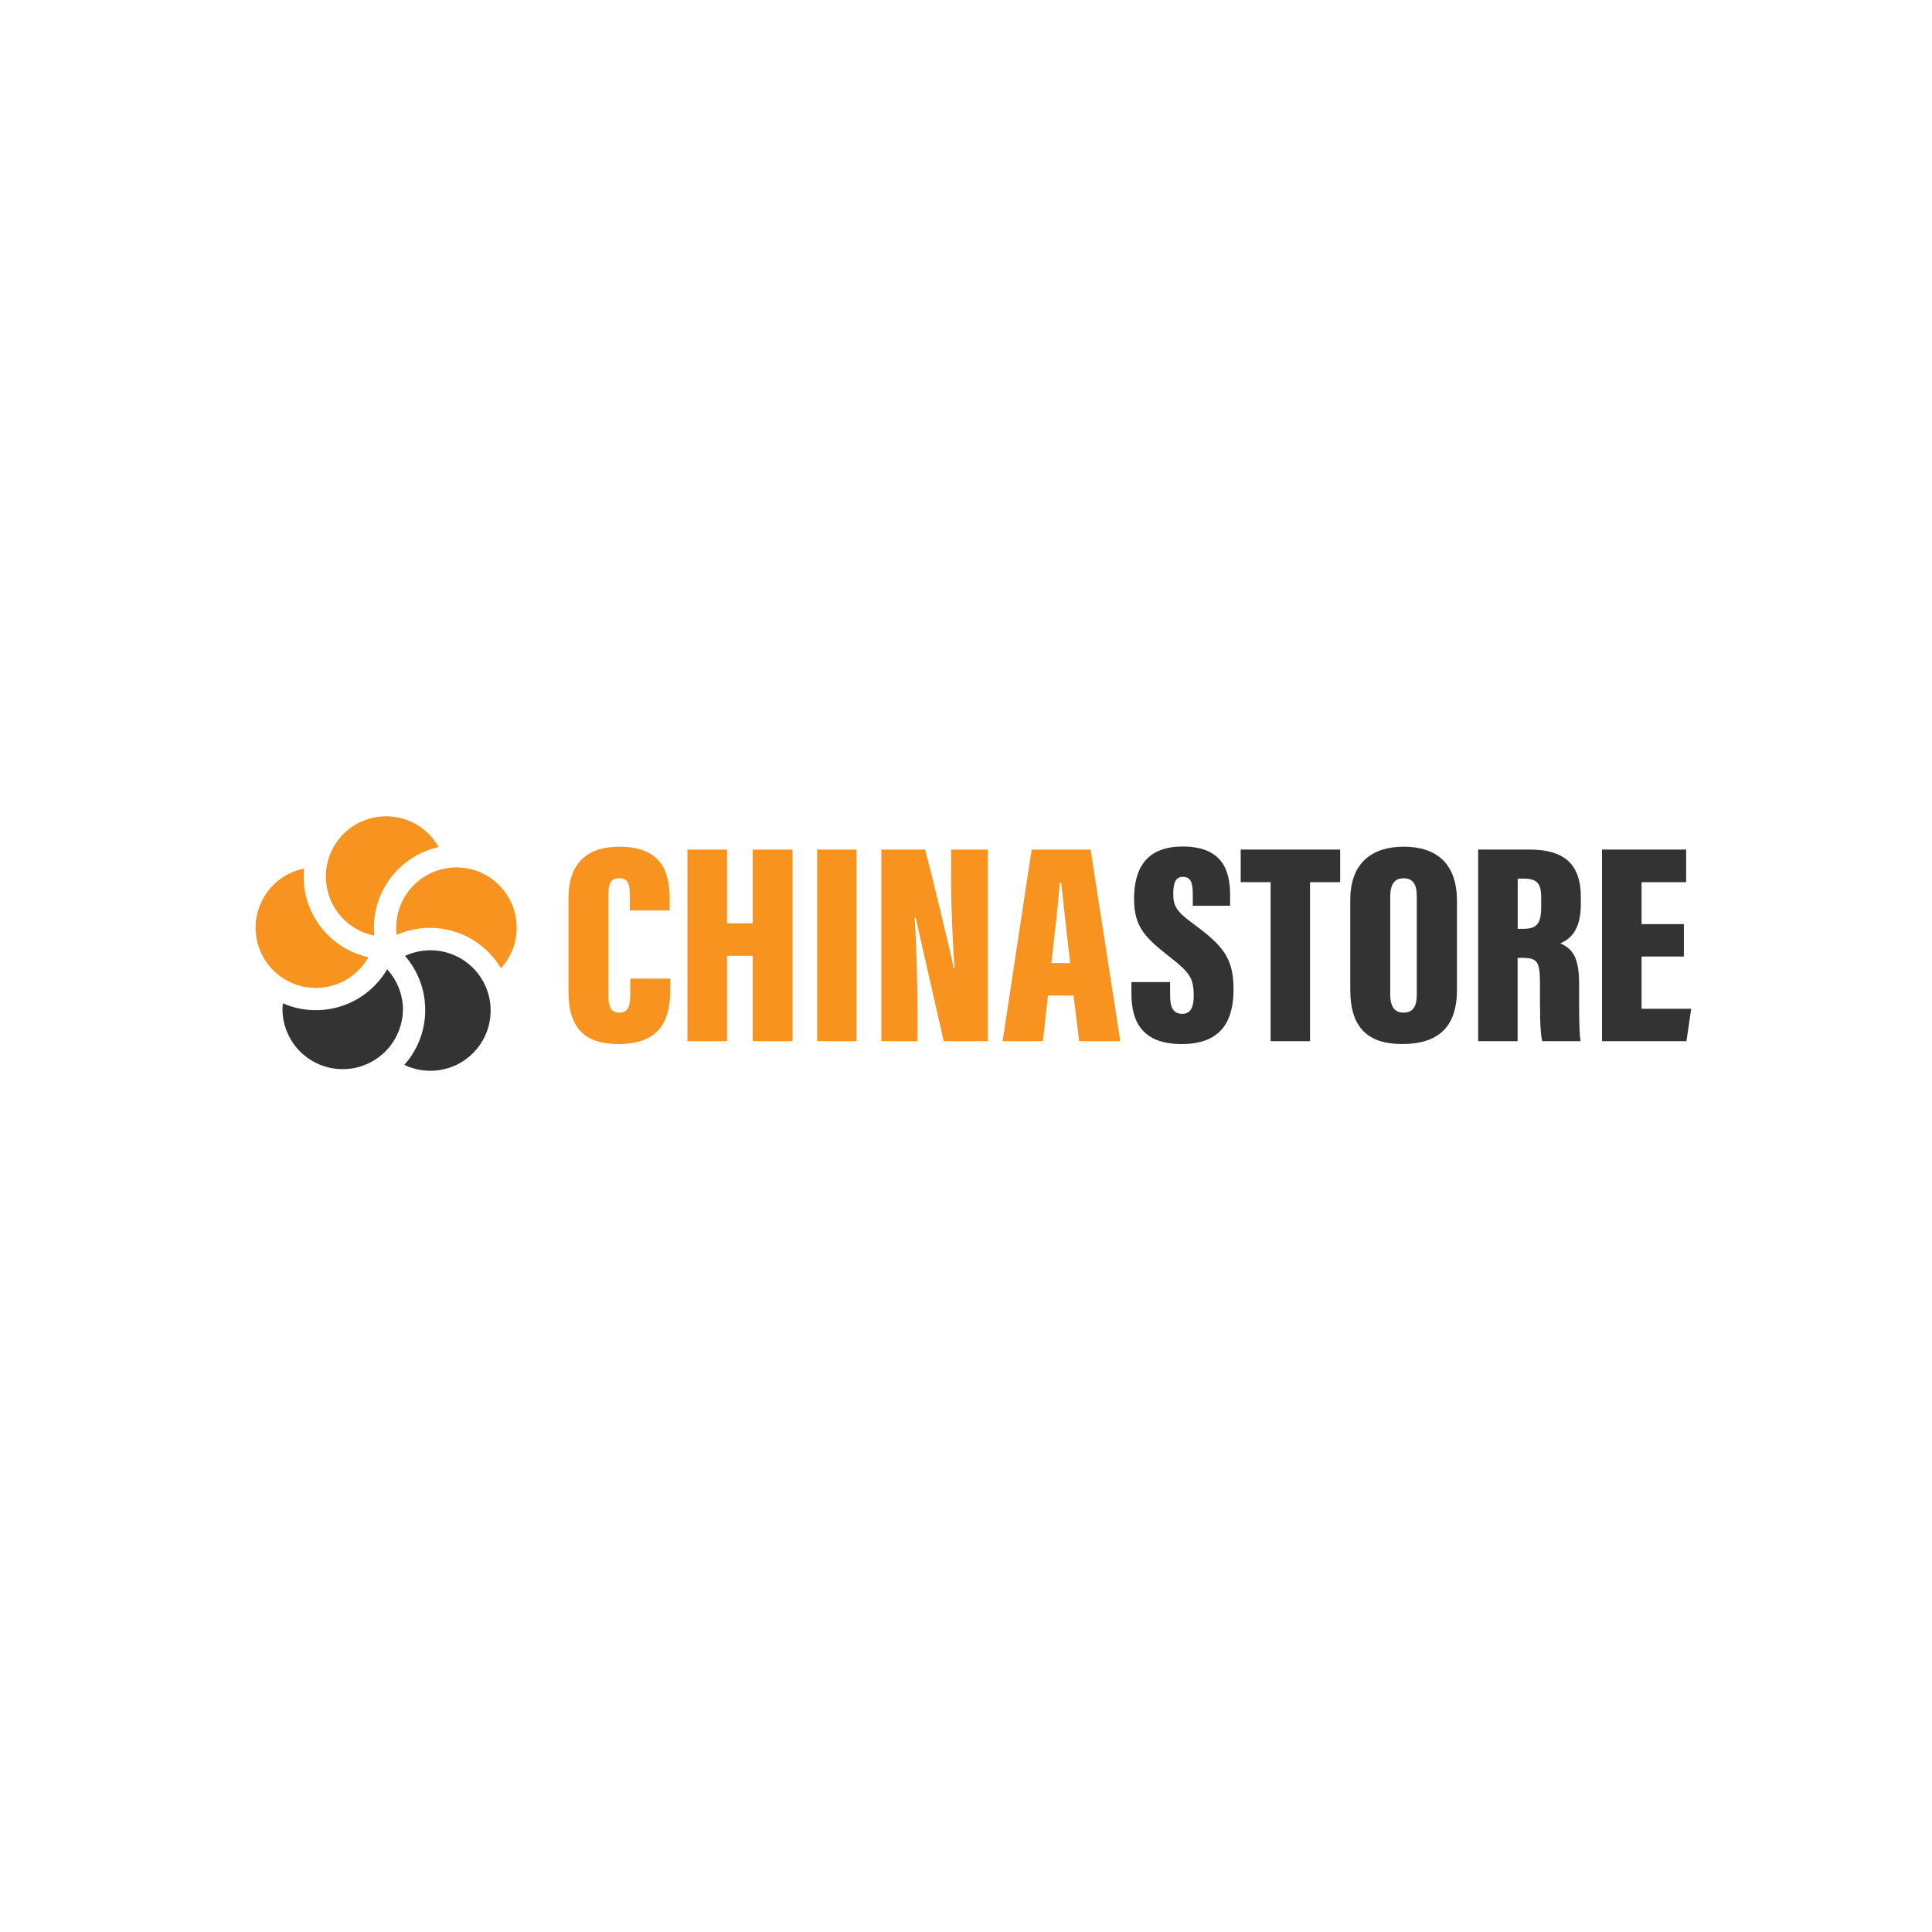 <svg xmlns="http://www.w3.org/2000/svg" viewBox="0 0 3000 3000"><defs><style>.cls-1{fill:#f7931e;}.cls-2{fill:#333;}</style></defs><g id="Layer_3" data-name="Layer 3"><path class="cls-1" d="M1040.72,1519.62v16.11c0,37.54-7.42,85.46-80.53,85.46-54,0-77.46-26.84-77.46-81.53v-145.9c0-51.74,27.66-79,78.75-79,67.37,0,78.31,41.37,78.31,80.3v18.68H978v-25.39c0-16.38-3.74-24.67-16.55-24.67-12.63,0-16.71,7.82-16.71,24.67v157.34c0,15.87,2.84,26.72,16.69,26.72,13.25,0,17.19-9.11,17.19-28.05v-24.73Z"/><path class="cls-1" d="M1067.45,1319.21h61.42v114.51h40V1319.21h61.76v297.52h-61.76V1484.19h-40v132.54h-61.42Z"/><path class="cls-1" d="M1330.08,1319.21v297.52h-61.25V1319.21Z"/><path class="cls-1" d="M1368.55,1616.73V1319.21h67.87c10.12,36.31,42.08,171.06,44.62,184.12h1.48c-3.4-39.58-5.58-93.71-5.58-135.24v-48.88h57v297.52h-68.5c-6.61-28.31-41.48-182.25-43.53-191.77h-1.65c2.39,35,4.26,94.19,4.26,141v50.81Z"/><path class="cls-1" d="M1627.24,1545.92l-7.85,70.81h-62.54l45.09-297.52h91.47l46.17,297.52h-63.81l-8.79-70.81Zm34.54-50.46c-4.54-38.07-10.89-96-13.88-124.47h-2.41c-1.1,20.74-8.67,87.68-12.9,124.47Z"/><path class="cls-2" d="M1816.92,1525v20.6c0,19.58,5.2,28.66,19.19,28.66,14.14,0,17.46-13.47,17.46-27.51,0-28.08-5.66-36.21-38.23-61.63-35.92-28.39-54.39-45.2-54.39-89,0-42.5,15.08-81.66,75.5-81.66,64.15,0,73.62,40.82,73.62,74.87v17.12h-57.92v-17.82c0-18.05-3.18-27-15.31-27-11.32,0-15,9.09-15,25.93,0,17.92,3.49,26.77,29.87,46,46.9,34.38,63.74,53.69,63.74,102.68,0,46.59-17.07,85-80.43,85-60.84,0-78.2-34.23-78.2-78.33V1525Z"/><path class="cls-2" d="M1973,1369.81h-46.44v-50.6H2081v50.6H2034.2v246.92H1973Z"/><path class="cls-2" d="M2262.35,1398.81v138c0,59-29.79,84.35-85.54,84.35-52.91,0-80.11-25.94-80.11-83.77V1397.27c0-57.44,33.84-82.52,83-82.52C2229.08,1314.75,2262.35,1339.41,2262.35,1398.81Zm-103.61-6.44v152.07c0,18.38,6.75,28,20.46,28,14.3,0,20.78-8.69,20.78-28.25V1391.92c0-18.58-5.52-28.09-20.95-28.09C2166,1363.83,2158.74,1372.63,2158.74,1392.37Z"/><path class="cls-2" d="M2356.53,1487.39v129.34h-61.25V1319.21h79.58c53.45,0,79.87,21.91,79.87,73.93v10.7c0,42.4-18.15,55-31.83,61,19.84,8.94,29.16,22.55,29.16,64.06,0,28.73-.48,72.16,2.19,87.8h-59.34c-4-13.45-3.68-52.18-3.68-90.16,0-33.47-4.11-39.18-27.46-39.18Zm.17-45.09h7.6c20.49,0,28.84-6,28.84-33.73V1394.2c0-20-4.3-29.9-26.87-29.9h-9.57Z"/><path class="cls-2" d="M2614.75,1485.32H2549v81.1h77.08l-7.36,50.31H2487.58V1319.21h130.66v50.6H2549V1435h65.75Z"/><path class="cls-2" d="M761.86,1569.18a93.55,93.55,0,0,1-134,84.32,127.59,127.59,0,0,0,32.4-84.68v-.49c0-3.15-.11-6.28-.33-9.37a127.72,127.72,0,0,0-29.9-73.3c-.37-.44-.74-.88-1.12-1.31a92.77,92.77,0,0,1,26.45-7.8h0a93.44,93.44,0,0,1,95,47.7,92.88,92.88,0,0,1,10.76,33.19A94.88,94.88,0,0,1,761.86,1569.18Z"/><path class="cls-2" d="M625.65,1568.33v.49a93.52,93.52,0,0,1-187-.49,96.33,96.33,0,0,1,.57-10.39,128.61,128.61,0,0,0,90.84,4.42q5.07-1.65,10-3.7a128.44,128.44,0,0,0,44.78-31.5h0a128.14,128.14,0,0,0,14.82-19.58c.5-.81,1-1.62,1.47-2.44a93.16,93.16,0,0,1,24.59,63.2Z"/><path class="cls-1" d="M681.12,1315.33a128.2,128.2,0,0,0-76,49.83q-2.91,4-5.5,8.21A127.18,127.18,0,0,0,582,1421.55a129.6,129.6,0,0,0-1.39,18.91c0,3.16.12,6.28.34,9.38.08,1,.16,2,.26,3a93,93,0,0,1-29.13-11.13,94.12,94.12,0,0,1-28.17-25.61,93.53,93.53,0,1,1,157.19-100.81Z"/><path class="cls-1" d="M802.29,1440.46a93.15,93.15,0,0,1-24.44,63,128.41,128.41,0,0,0-71.16-56.61c-3.13-1-6.31-1.89-9.55-2.64a129,129,0,0,0-51.87-1.45h0a127.44,127.44,0,0,0-27.13,8c-.74.31-1.49.63-2.22,1a94.71,94.71,0,0,1,1.24-30.17h0a93.57,93.57,0,0,1,75.09-73.15,94.68,94.68,0,0,1,34.88.35A93.54,93.54,0,0,1,802.29,1440.46Z"/><path class="cls-1" d="M572,1486.3a93.65,93.65,0,0,1-17.13,22h0a93.53,93.53,0,1,1-82.76-159.53c-.4,4.08-.6,8.23-.6,12.42a127.64,127.64,0,0,0,24.46,75.32q2.76,3.78,5.77,7.35a128.83,128.83,0,0,0,39.5,31.4h0a127.36,127.36,0,0,0,28.94,10.64Z"/></g></svg>